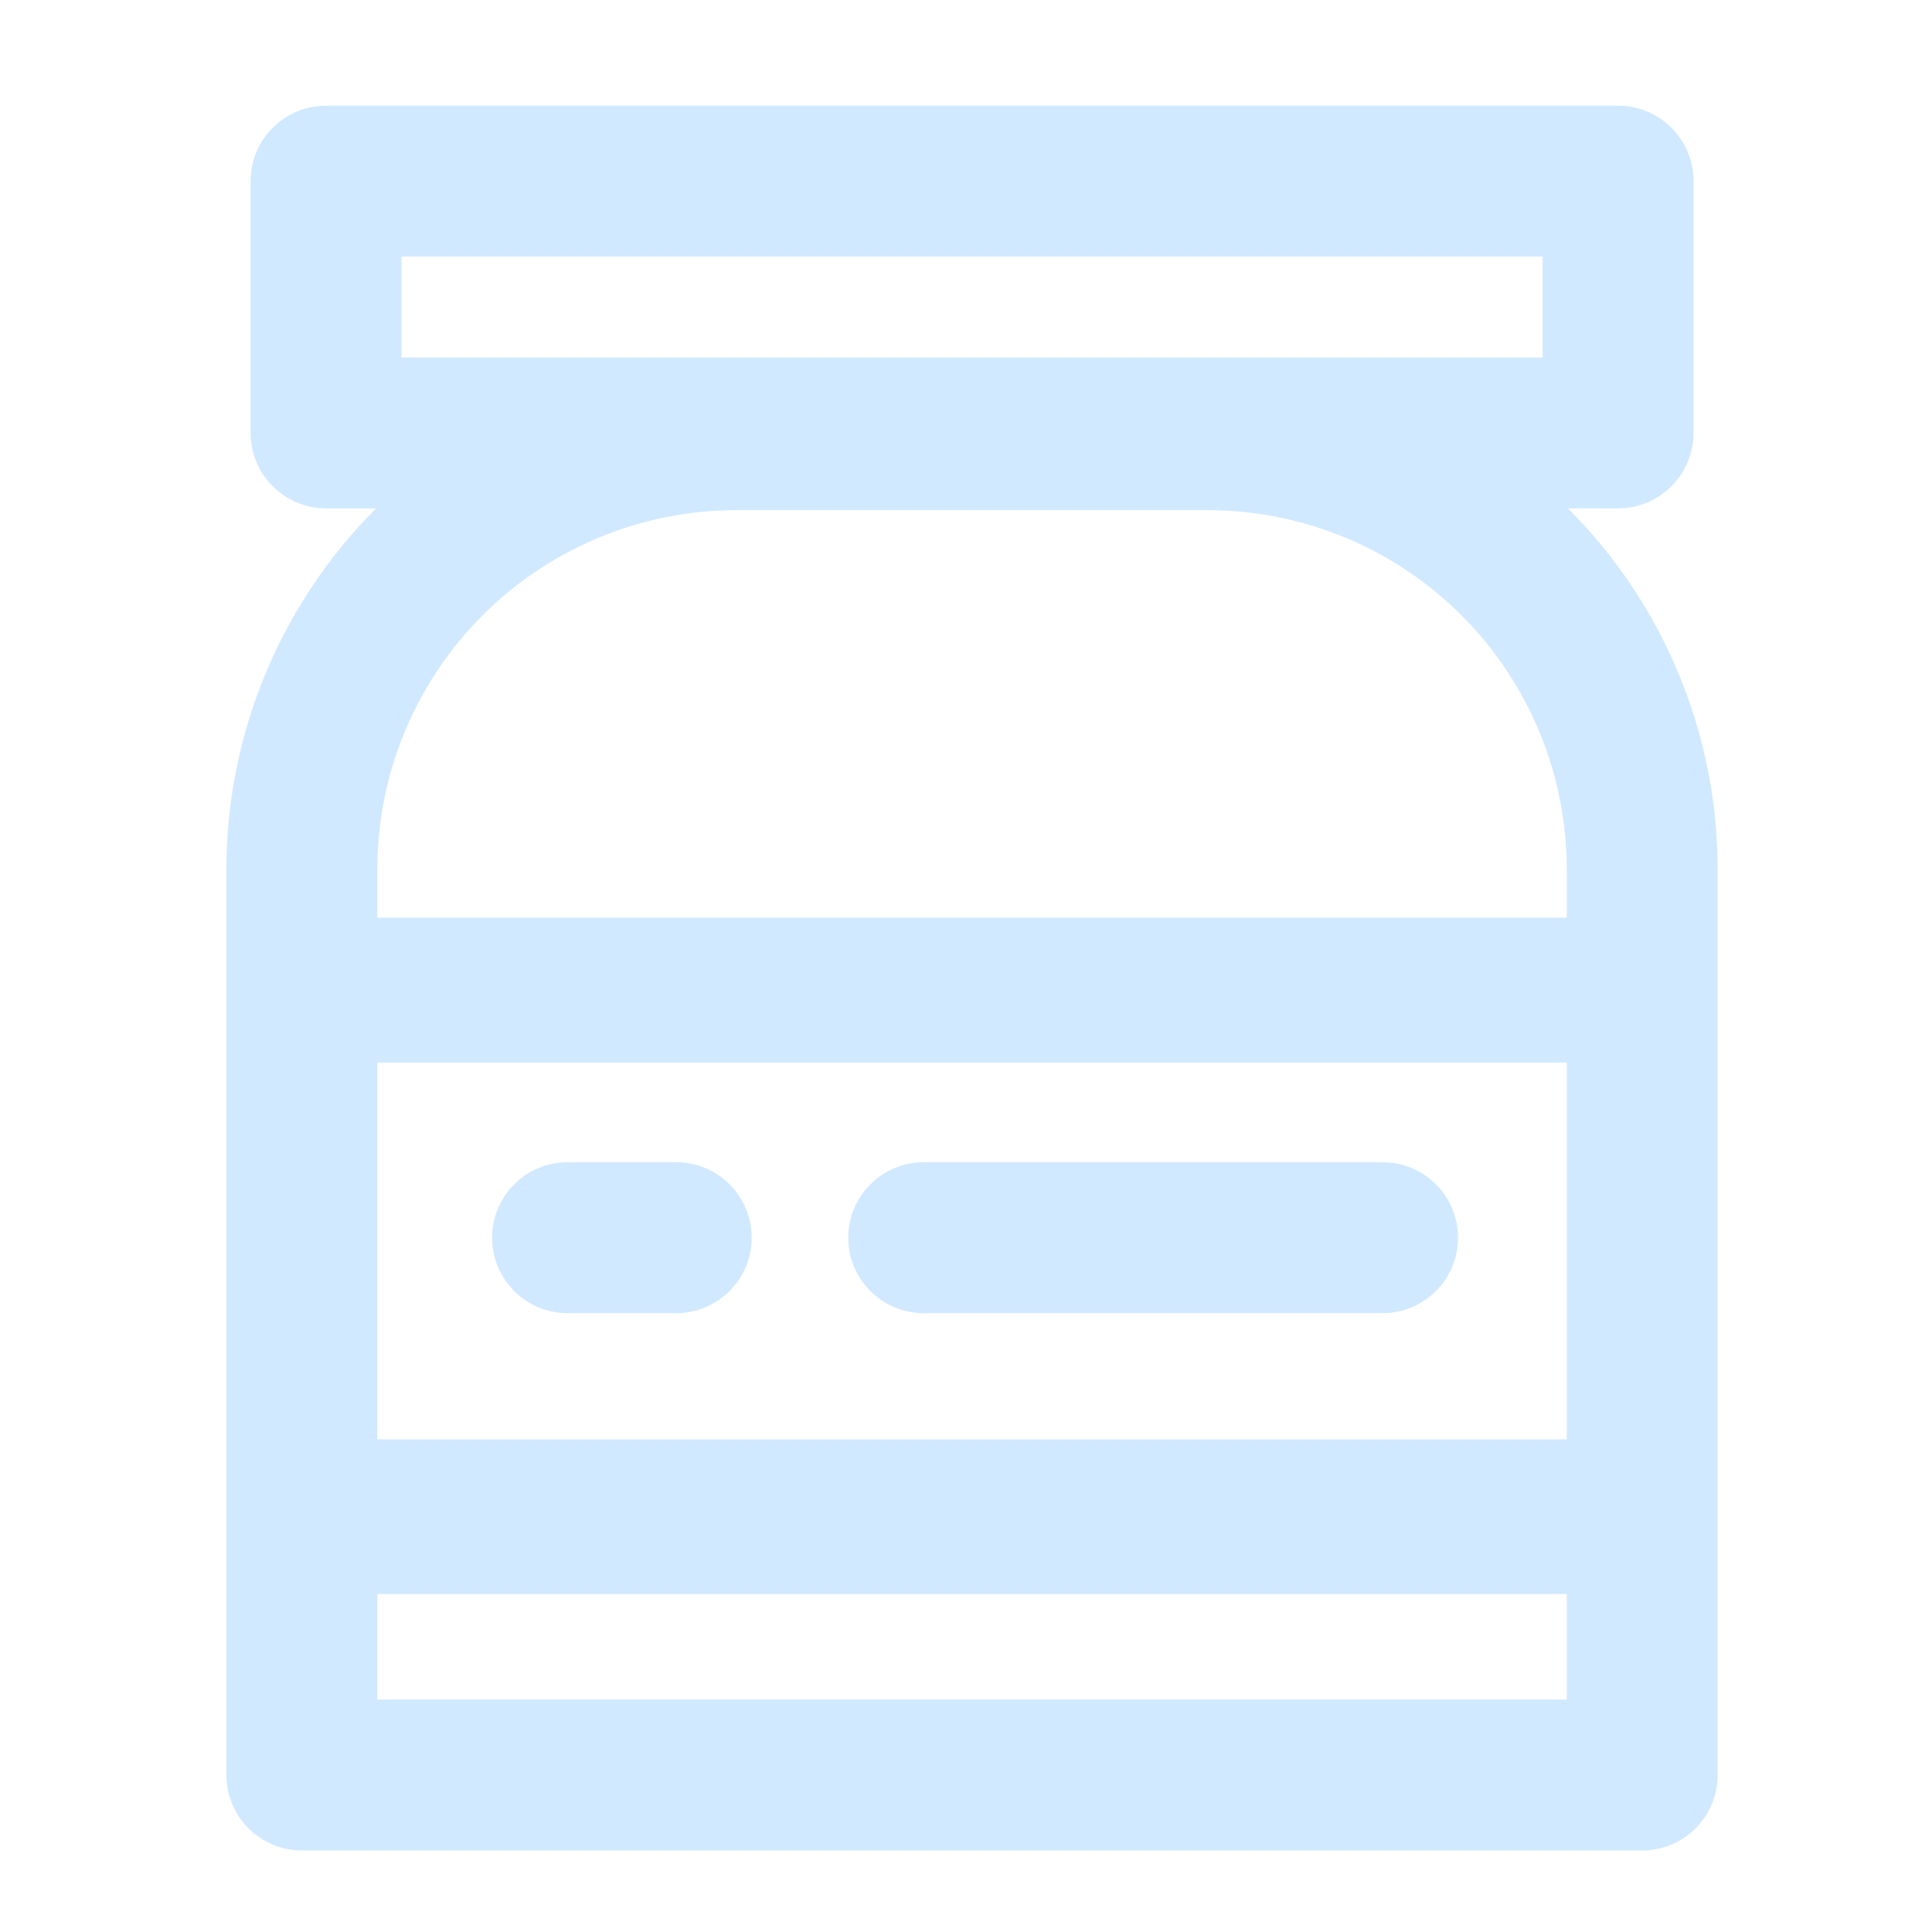 <svg width="200" height="200" viewBox="0 0 200 200" fill="none" xmlns="http://www.w3.org/2000/svg">
<path fill-rule="evenodd" clip-rule="evenodd" d="M33.752 10.938C29.438 10.938 25.94 14.435 25.94 18.75V44.813C25.94 49.127 29.438 52.625 33.752 52.625H38.936L38.906 52.656C29.002 62.56 23.438 75.993 23.438 90V183.75C23.438 188.064 26.935 191.562 31.25 191.562H170C174.315 191.562 177.813 188.064 177.813 183.75V90C177.813 75.993 172.248 62.56 162.344 52.656L162.314 52.625H167.503C171.817 52.625 175.315 49.127 175.315 44.813V18.75C175.315 14.435 171.817 10.938 167.503 10.938H33.752ZM41.565 37V26.562H159.69V37H41.565ZM49.954 63.704C56.928 56.73 66.387 52.812 76.25 52.812H125C134.863 52.812 144.322 56.73 151.296 63.704C158.27 70.678 162.188 80.137 162.188 90V95H39.062V90C39.062 80.137 42.98 70.678 49.954 63.704ZM39.062 110H162.188V149H39.062V110ZM39.062 165V175.937H162.188V165H39.062ZM87.811 128.125C87.811 123.81 91.309 120.312 95.624 120.312H143.124C147.438 120.312 150.936 123.81 150.936 128.125C150.936 132.44 147.438 135.938 143.124 135.938H95.624C91.309 135.938 87.811 132.44 87.811 128.125ZM58.752 120.312C54.438 120.312 50.94 123.81 50.94 128.125C50.94 132.44 54.438 135.938 58.752 135.938H70.002C74.317 135.938 77.815 132.44 77.815 128.125C77.815 123.81 74.317 120.312 70.002 120.312H58.752Z" fill="#D1E9FF"/>
</svg>
